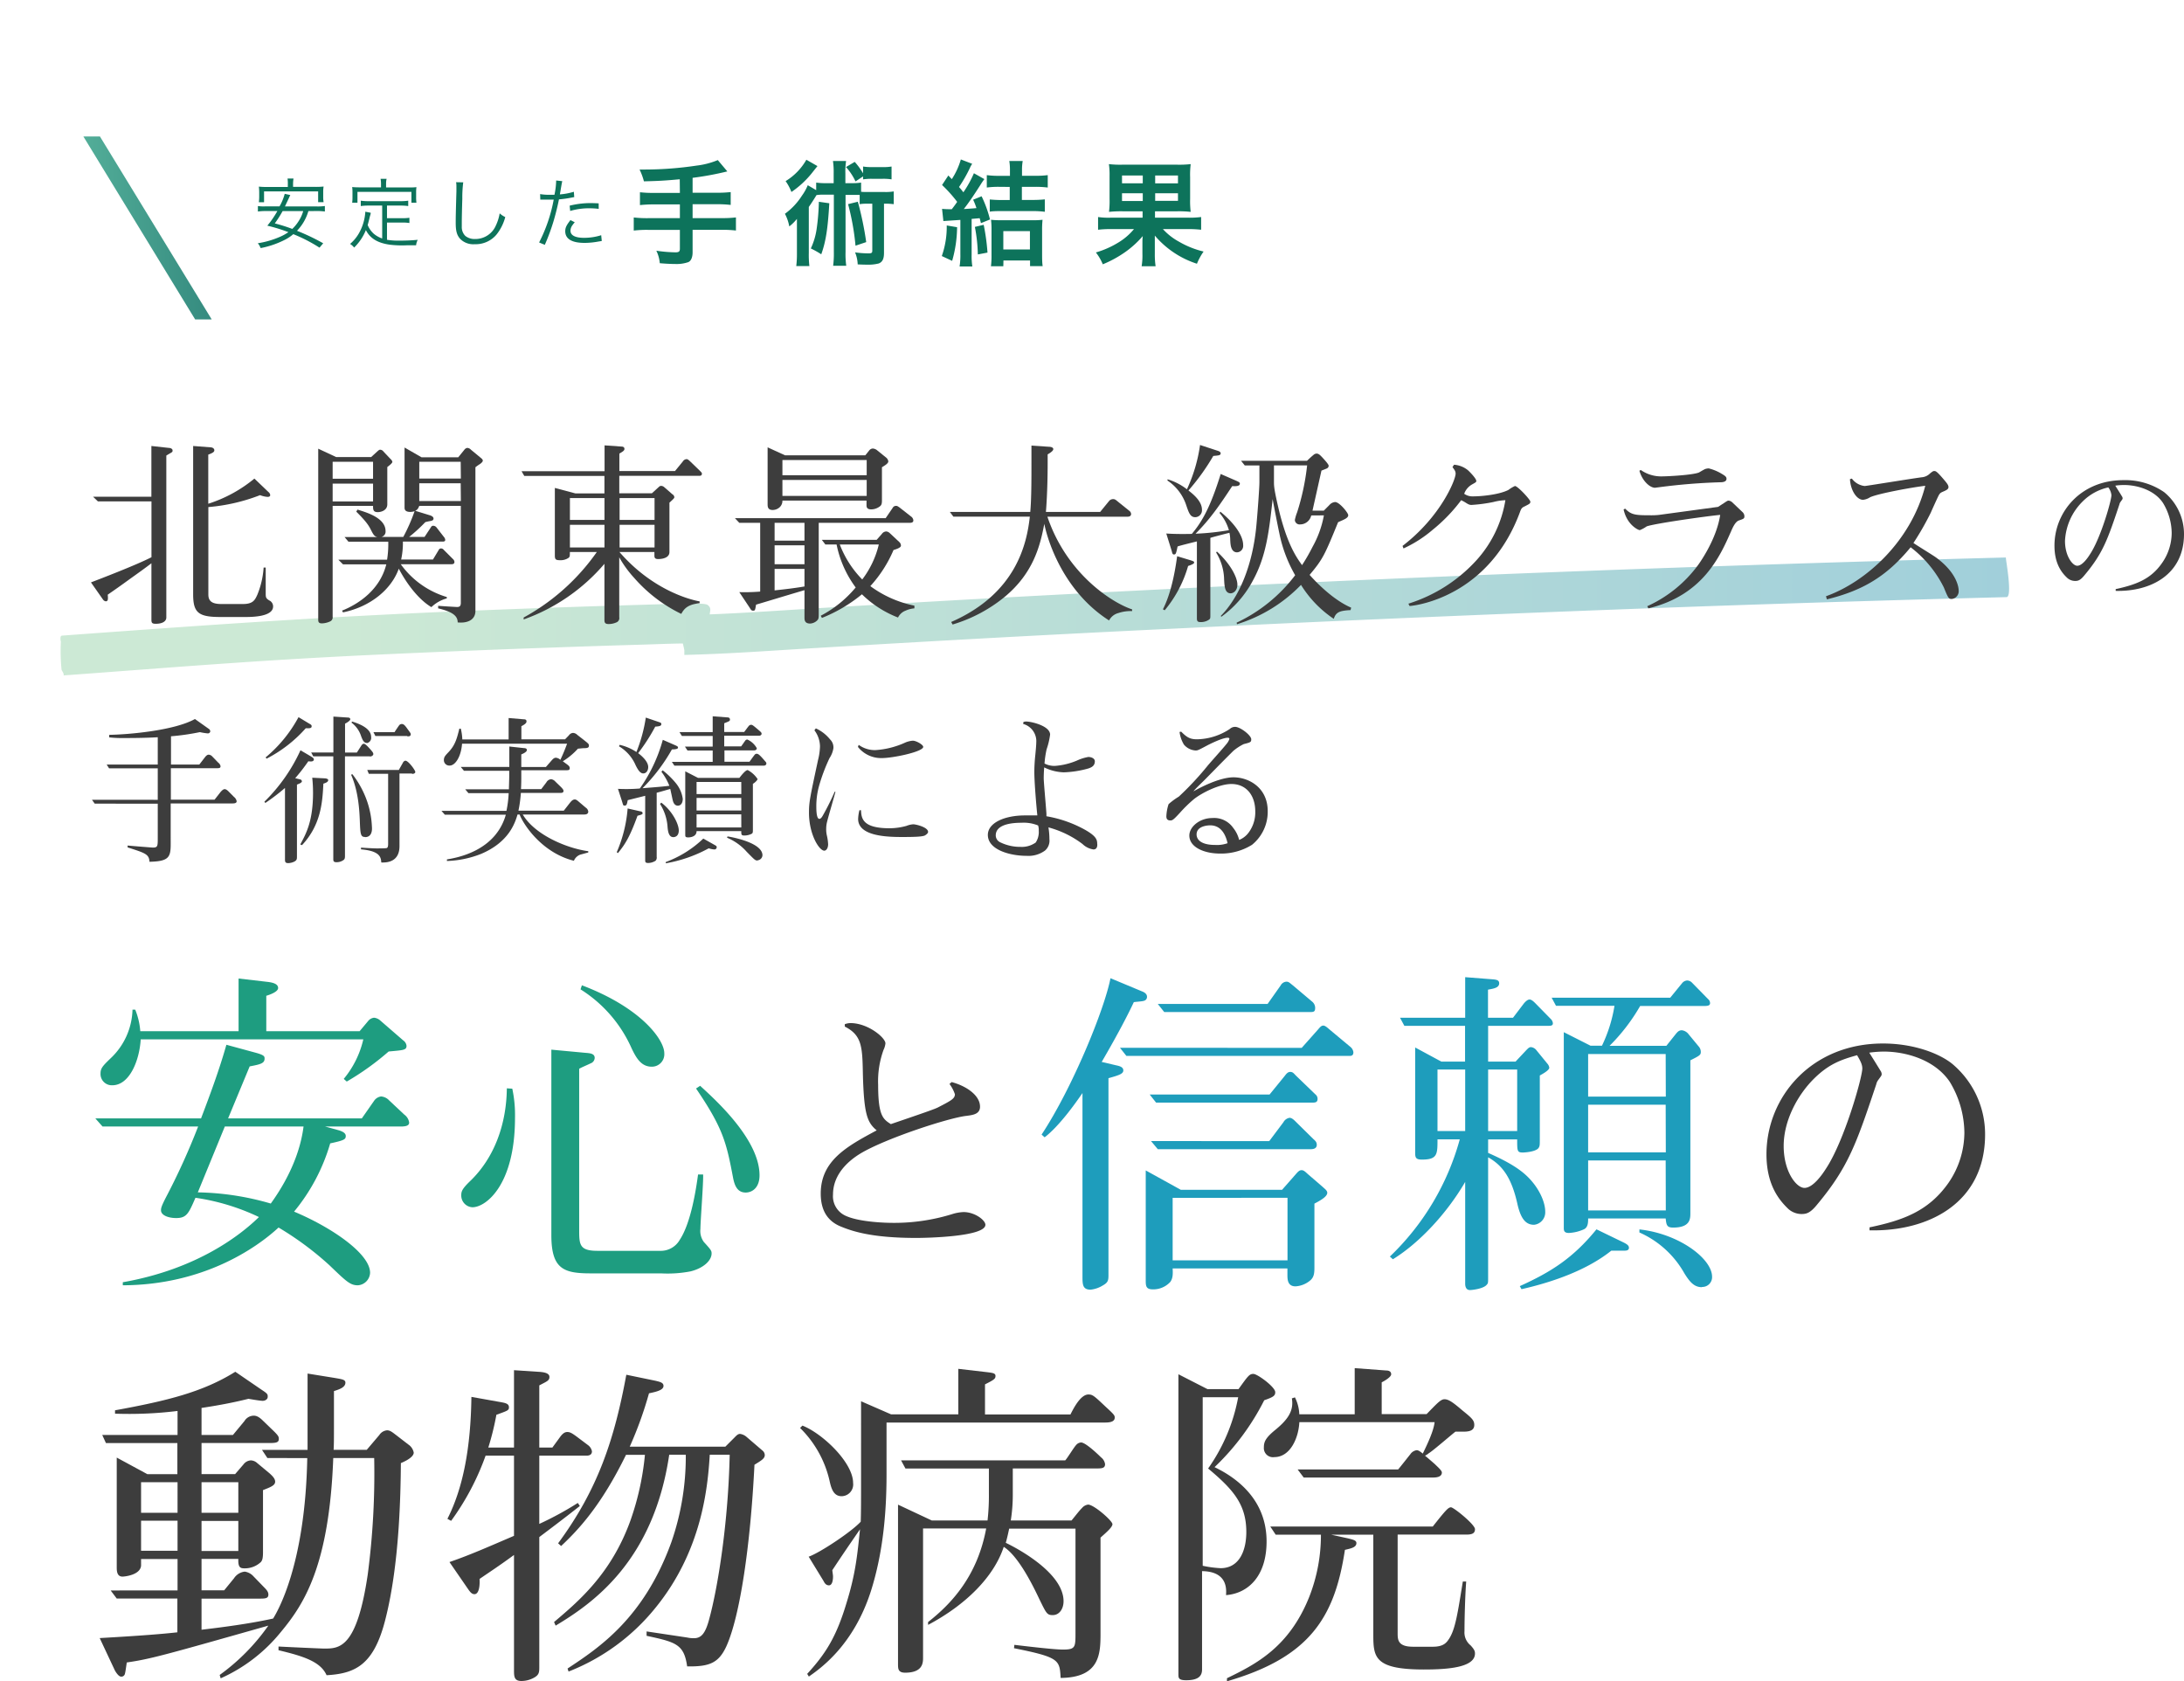 <svg xmlns="http://www.w3.org/2000/svg" xmlns:xlink="http://www.w3.org/1999/xlink" viewBox="0 0 499.9 384.8"><defs><style>.cls-1{fill:none;}.cls-2{opacity:0.4;fill:url(#名称未設定グラデーション_186);}.cls-3{fill:#1e9d80;}.cls-4{fill:#3d3d3d;}.cls-5{fill:#1e9dbc;}.cls-6{fill:#0d735b;}.cls-7{clip-path:url(#clip-path);}.cls-8{fill:url(#名称未設定グラデーション_113);}</style><linearGradient id="名称未設定グラデーション_186" x1="-364.42" y1="-18720.07" x2="4.84" y2="-18720.07" gradientTransform="matrix(1.21, -0.03, 0, 0.15, 508.19, 3000.19)" gradientUnits="userSpaceOnUse"><stop offset="0" stop-color="#80c795"/><stop offset="1" stop-color="#007ca6"/></linearGradient><clipPath id="clip-path" transform="translate(13.82 31.23)"><rect class="cls-1" x="4.73" width="38.33" height="41.88"/></clipPath><linearGradient id="名称未設定グラデーション_113" y1="62.11" x2="79.69" y2="62.11" gradientUnits="userSpaceOnUse"><stop offset="0" stop-color="#66c4a9"/><stop offset="1" stop-color="#156664"/></linearGradient></defs><g id="レイヤー_2" data-name="レイヤー 2"><g id="contents"><path class="cls-2" d="M445.31,96.36c-80.6,2.13-160.79,5.37-238,9.64q-16.53.93-32.88,1.9c-8.37.5-16.94,1.13-25.79,1.48,0-.64.42-1.34-.31-2-.19-.17-.22-.34-1.55-.43-2.43-.16-7.25.05-10.06.13l-13.39.4q-13.92.45-27.73,1c-35.75,1.42-62.43,3.37-95.21,5.76-.62,0-.28,1.51-.27,1.35a41.57,41.57,0,0,0,.15,6.44c0,.15.84,1.29.34,1.33,25.34-1.85,43.74-3.44,71-4.72q20.19-.94,40.77-1.66,10-.36,20-.65c2.69-.07,6.73-.25,10.1-.29.13.56.25,1.08.34,1.5l0,1.12.05,0-.05,0c9.57-.23,18.47-.88,27.36-1.42q14.68-.88,29.53-1.72,28.59-1.62,57.72-3c39.19-1.91,79-3.57,119.08-5q34.36-1.19,68.93-2.09C446.94,105.43,445.17,96.36,445.31,96.36Z" transform="translate(13.82 31.23)"/><path class="cls-3" d="M77.92,226.59H60.6l3.33.92c.39.16,1.39.47,1.39,1.24s-.31,1-3.56,1.7a43.63,43.63,0,0,1-8.27,15.62c8.51,3.56,17.4,9.59,17.4,14a3,3,0,0,1-2.79,2.86c-1.77,0-2.62-.85-6.57-4.64a71.18,71.18,0,0,0-11.59-8.58c-5.18,4.79-17.32,13.14-35.65,13.22v-.7c17.09-3,27.06-10.9,31.16-14.92a50.37,50.37,0,0,0-14.53-4.41c-1.55,3.56-2,4.64-4.41,4.64-1.78,0-3.48-.62-3.48-1.78,0-.54.15-1,1-2.7a156.2,156.2,0,0,0,7.5-16.47H9.65L8,224.73h24.2c2.09-5.49,4.18-11.13,5.8-16.85l6.8,1.85c1.94.54,1.94.85,1.94,1.32,0,1.08-.93,1.31-3.41,1.78l-4.94,11.9H69l2.86-4.1a2.32,2.32,0,0,1,1.55-.92,2.81,2.81,0,0,1,1.86.92l3.47,3.25a2.72,2.72,0,0,1,1.09,1.78C79.86,226.36,79.16,226.59,77.92,226.59Zm-2.78-17.17a61.12,61.12,0,0,1-9.59,6.88l-.69-.61a21.74,21.74,0,0,0,4.48-9.05H18.39c-.31,5-2.63,10.51-6.49,10.51a2.58,2.58,0,0,1-2.71-2.7c0-1.16.46-1.7,2.32-3.48a15.84,15.84,0,0,0,5-11.13h.62a16.23,16.23,0,0,1,1.16,4.94h22.5V192.72l6.73.78c1.16.15,2.32.46,2.32,1.39s-2.17,1.62-2.71,1.78v8.11H68.49l2-2.39a2,2,0,0,1,1.32-.7,2.53,2.53,0,0,1,1.39.62l5.26,4.56a1.74,1.74,0,0,1,.77,1.24C79.24,209.11,78.54,209.11,75.14,209.42Zm-37.5,17.17-6.18,15.07a63,63,0,0,1,16.7,2.56c2.24-3.1,6.49-9.67,7.5-17.63Z" transform="translate(13.82 31.23)"/><path class="cls-3" d="M103.44,217.93a28.86,28.86,0,0,1,.62,6.65c0,15.38-6.65,20.49-9.74,20.49a2.69,2.69,0,0,1-2.56-2.79c0-.85.24-1.47,2-3.17,5.73-5.49,8.35-13.3,8.43-21.26Zm16.78-8.2c1,.08,2.08.16,2.08,1.16a1.37,1.37,0,0,1-.92,1.24c-.78.39-1.94.85-2.63,1.24v36.72c0,3.48,0,4.95,4.17,4.95h14.31a5,5,0,0,0,4.56-2.55c2.55-3.87,3.71-11.52,4.17-14.92h1.16c.08,2-.62,10.67-.62,12.44a4.27,4.27,0,0,0,.78,3c1.62,1.78,1.78,2,1.78,2.63,0,1.54-1.71,3.32-4.8,4.1a27.79,27.79,0,0,1-6.8.46H121.38c-6.19,0-9-1-9-8.74V209Zm-.85-15.46c13.68,5.18,18.86,12.52,18.86,15.54a2.85,2.85,0,0,1-2.86,3.09c-2.32,0-3.48-1.78-4.64-4.25a30.54,30.54,0,0,0-11.67-13.45Zm27.06,23c3.55,3.25,13.6,12.3,13.6,20.49,0,2.86-1.7,3.94-3.17,3.94-2,0-2.55-1.77-2.86-3.24-1.54-8.12-2.24-11.37-8.5-20.57Z" transform="translate(13.82 31.23)"/><path class="cls-4" d="M195.88,252.09c-9.83,0-14.35-1.43-17.07-2.54-2.42-.93-4.77-2.91-4.77-7.61,0-7.55,6-10.82,12.81-14.47-2.17-1.8-2.91-3.65-3.16-12.75-.12-6.31-.18-9-4.14-11v-.55a3.84,3.84,0,0,1,1.3-.25c4,0,8,3.34,8,4.64a4.52,4.52,0,0,1-.43,1.48,21,21,0,0,0-1.24,8c0,7.06,1.11,7.86,2.91,9,7.11-2.42,10.14-3.47,10.82-3.84,3-1.55,3.84-2,3.84-3a8.31,8.31,0,0,0-1.24-2.35l.49-.43c3.28.86,6.5,3,6.5,5.63,0,1.73-1.67,1.91-3.09,2.1-4,.43-18.44,5.13-24.25,8.6-3.47,2.1-6.31,5.25-6.31,9.4a4.89,4.89,0,0,0,2.78,4.82c3.34,1.61,10.15,1.67,10.7,1.67a44.93,44.93,0,0,0,14.11-2.1,10.13,10.13,0,0,1,2.29-.37c2.59,0,5,1.86,5,2.91C211.72,251.78,198.6,252.09,195.88,252.09Z" transform="translate(13.82 31.23)"/><path class="cls-5" d="M241.68,212.59c.77.16,1.62.39,1.62,1.16s-.92,1.09-3.4,1.78v44.84c0,1.32,0,1.86-1.24,2.56a6.66,6.66,0,0,1-2.86,1c-1.85,0-1.85-1.24-1.85-3.09V218.93c-1.7,2.48-5.34,7.58-8.66,10.13l-.7-.62c7-10.59,14.38-28.6,15.77-35.79l7.19,3c.62.23,1.17.62,1.17,1.24a.91.91,0,0,1-.7.93c-.39.15-2,.23-2.32.31-1.08,2.31-3.25,6.64-7.35,13.68Zm42.45-4,3.71-4.17c.46-.54.77-.93,1.23-.93s1,.54,1.47.93l4.8,4a1.88,1.88,0,0,1,.62,1.16c0,.85-.55.85-.93.85H244l-1.47-1.86Zm-27.68,32.48h23.19l3-3.41c.61-.69.92-1.08,1.47-1.08s1,.54,1.46.93l3.41,2.94c.38.38,1,.77,1,1.31,0,.93-1.78,1.86-2.94,2.48v14.61c0,1.24-.07,2.24-1,3a5.73,5.73,0,0,1-3.33,1.32c-1.85,0-1.85-1.63-1.85-2.71v-1.39H254.59c.08,1.55,0,2.32-.54,3.09a5.29,5.29,0,0,1-4,1.7c-1.62,0-1.62-.85-1.62-2.16V236.64Zm20.33-21.81,3.4-4.17c.31-.39.7-1,1.32-1s.85.39,1.31.85l4.49,4.33a1.26,1.26,0,0,1,.46,1c0,.85-.62.85-1.24.85H250.8l-1.47-1.86Zm-.08,10.67,3.25-4.33a1.94,1.94,0,0,1,1.39-1c.54,0,1,.46,1.47.93l4,3.94c.54.46.77.77.77,1.31,0,1-1.08,1-1.46,1H251.19l-1.55-1.86Zm-25.51-31.39h25.13l3-4.25a1.61,1.61,0,0,1,1.32-.85c.54,0,.77.31,1.47.85l4.4,3.71a1.87,1.87,0,0,1,.7,1.39c0,.85-.23,1-1.08,1H252.66Zm3.4,44.38v14.3h26.29V242.9Z" transform="translate(13.82 31.23)"/><path class="cls-5" d="M340.34,203.55H326.8v8.19h6.27l2.47-2.63c.39-.38.62-.69,1.08-.69a1.83,1.83,0,0,1,1.16.62l2.71,3.32a1.72,1.72,0,0,1,.31.77c0,.55-1.32,1.32-2.17,1.78v14.38c0,1.63,0,1.78-.31,2.25-.77.92-3.47,1-3.55,1-1.32,0-1.32-.31-1.32-3H326.8v3.09c5.65,2.47,8.05,4.33,9.67,6.11,2.24,2.47,3.4,5.33,3.4,7.34a2.86,2.86,0,0,1-2.55,3c-1.93,0-3.09-1.4-3.87-5-1.31-5.72-3.32-8.58-6.65-10.44V261c0,1.32,0,1.47-.3,1.78-.7.93-3.33,1.24-3.87,1.24-.93,0-1.08-.93-1.08-1.39V239.27c-4.18,7.19-10.52,14-16.55,17.7l-.69-.62a58.52,58.52,0,0,0,16-26.82h-5.1c0,3.4,0,4.63-3.56,4.63-1.39,0-1.55-.46-1.55-1.54V208.5l6,3.24h5.42v-8.19H307.63l-1-1.86h14.92v-9.28l6,.47c1.08.08,1.78.15,1.78.93,0,1.08-1.4,1.23-2.56,1.46v6.42h5.73l2.47-3.25c.31-.38.85-.92,1.31-.92s1,.54,1.24.77l3.64,3.71a1.55,1.55,0,0,1,.46.93C341.65,203.55,341.11,203.55,340.34,203.55Zm-18.79,10h-6.34v14.07h6.34Zm11.9,0H326.8v14.07h6.65ZM358.12,255H355c-5.41,4.33-13.06,7.12-20.56,8.82l-.39-.7c7-3.17,12.14-6.34,17.55-13l6.19,3c.93.46,1.24.77,1.24,1.23S358.66,255,358.12,255Zm18.32-56H361.6a43,43,0,0,1-7,9.12h13l2.16-2.71c.39-.46.7-.85,1.39-.85a2.3,2.3,0,0,1,1.55.93l2.24,2.71a1.91,1.91,0,0,1,.54,1.31c0,.7-.23.85-2.39,1.93v34.95c0,1.31,0,3.33-3.95,3.33-1.46,0-1.54-.62-1.7-2.09H349.69c0,.85,0,2-.93,2.47a9.45,9.45,0,0,1-3.48.85c-1.16,0-1.16-.62-1.16-1.23V205l6.11,3.09h2.63a33.1,33.1,0,0,0,2.86-9.12H342.34l-1-1.86h27.14l2.78-3.4a1.63,1.63,0,0,1,1.08-.54,1.6,1.6,0,0,1,1.09.46l3.71,3.79a1.2,1.2,0,0,1,.46.93C377.6,198.83,377.22,199,376.44,199Zm-9,11H349.69v9.75h17.78Zm0,11.6H349.69v10.9h17.78Zm0,12.76H349.69v11.44h17.78Zm8.28,29c-1.78,0-2.79-1.23-4-3.17a22,22,0,0,0-10.29-9.35v-.7c9.13,1,16.63,6.73,16.63,10.83A2.24,2.24,0,0,1,375.75,263.31Z" transform="translate(13.82 31.23)"/><path class="cls-4" d="M414.1,250.35v-.68c7.67-1.6,13.48-3.71,18-10.08A20.46,20.46,0,0,0,435.81,228a22.81,22.81,0,0,0-3.34-11.63c-3.46-5.13-10.15-6.93-15.09-6.93a25,25,0,0,0-3.34.25c.86,1.36,2.28,3.65,2.53,4.08a1.44,1.44,0,0,1,.31.81c0,.37-.12.43-.87,1.48a2.48,2.48,0,0,0-.37.87c-4.51,13.48-6.37,18.93-13.48,27.46-1.61,2-2.48,2.23-3.65,2.23a4.58,4.58,0,0,1-3-1.17c-2-1.92-5-5.39-5-12.5,0-13.11,10.27-25.36,26.66-25.36,7.18,0,13,2.35,15.84,4.64a21,21,0,0,1,7.54,16.14C440.57,244.05,427.64,250.66,414.1,250.35Zm-2.85-40.08c-3.52,1-6.43,1.92-10,5.51s-6.8,9.4-6.8,15.27,2.9,9.59,4.76,9.59,3.9-2.78,4.95-4.45c4.2-6.37,8.29-20.85,8.29-22.89C412.43,212.43,412.12,211.75,411.25,210.27Z" transform="translate(13.82 31.23)"/><path class="cls-4" d="M47.38,302.46l-1.23-1.86H56.58V283.13l6.19,1c1.7.3,2.47.38,2.47,1.08,0,1.08-1.39,1.54-2.62,1.93v7.27c0,3.71,0,4.87-.08,6.18h7.58L73,297.2a2.36,2.36,0,0,1,1.77-1.08c.7,0,1.16.39,2.17,1.16l2.71,2.09a2.87,2.87,0,0,1,1.23,1.85c0,1.16-2.39,2.17-2.94,2.4-.07,7.11-.31,22.89-3.48,35.49-2.62,10.67-6.88,12.68-13.53,13.06-1.39-3.17-5.48-4.4-11-5.72v-.85c1.31.08,9.74.47,10.43.47,3.48,0,7.5,0,10-17a177.71,177.71,0,0,0,1.47-26.6H62.46c-.93,24.59-6.65,33.4-12,39.82a37.17,37.17,0,0,1-13.77,10.59l-.23-.77a47.58,47.58,0,0,0,11.14-11.29c-24,6.8-27,7.65-32.4,8.43-.08.46-.31,2.32-.46,2.7a.81.81,0,0,1-.85.54c-.62,0-1.4-1.31-1.55-1.7L9,343.67c9.43-.54,14.3-.93,17.78-1.32v-7.73H12.9l-1.39-1.85H26.82v-7.19H18.47v1.54c-.23,2.17-3.87,2.48-4.25,2.48-1.32,0-1.32-1.39-1.32-2.24v-25l7,3.79h6.88v-7.11H10.43l-.85-1.86H26.82v-5.49a91,91,0,0,1-14.31.62v-.77c11.91-2.17,20.11-4.18,27.53-8.82l6.11,4.18c1.31.85,1.31,1,1.31,1.55s-.54.92-1.16.92-2.78-.38-3.25-.46c-3.71.93-7.19,1.55-10.74,2.09v6.18H39.5L42.13,294a2.52,2.52,0,0,1,2.08-1.23c.47,0,1.09.07,2.17,1.16l2,1.93c1.55,1.47,1.62,1.7,1.62,2.24,0,.93-.85.93-2.63.93H32.31v7.11H40l1.93-2.24A2.25,2.25,0,0,1,43.6,303a2.3,2.3,0,0,1,1.46.62l2.79,2.32c.69.62,1.31,1.24,1.31,1.93,0,.85-1,1.24-2.78,1.93V324c0,1.39-.16,1.86-.46,2.24a5.35,5.35,0,0,1-3.72,1.47c-1,0-1.54-.15-1.47-2.16H32.31v7.19h5.18L39.73,330a3.4,3.4,0,0,1,2.47-1.54,3.35,3.35,0,0,1,2,1.08l2.25,2.32c.69.7,1.16,1.16,1.16,1.86,0,.92-.78.92-2.25.92H32.31v7.12c4.56-.54,10.74-1.32,16.39-2.56.93-1.54,7.34-12.13,7.81-36.72ZM26.82,308H18.47v7h8.35Zm0,8.81H18.47v6.88h8.35ZM32.31,315h8.42v-7H32.31Zm0,8.74h8.42v-6.88H32.31Z" transform="translate(13.82 31.23)"/><path class="cls-4" d="M120.45,301.92H109.62v15.62a74.39,74.39,0,0,0,8.82-4.8l.46.7c-1.78,1.39-3.32,2.63-9.28,7.11v29.61c0,1.32,0,1.94-1.31,2.63a5.93,5.93,0,0,1-2.78.7c-1.7,0-1.7-1.08-1.7-2.55V324.65c-3.48,2.55-5.73,4-7.89,5.49.08.77.08,3.48-1.16,3.48-.7,0-1.08-.62-1.78-1.63l-3.94-5.72c4.71-1.62,8.89-3.48,14.77-6V301.92h-6.5a58.84,58.84,0,0,1-7.89,14.92l-.85-.46c3.56-7,5.34-16.16,5.49-27.91l6.5,1.16c1.31.23,2.09.38,2.09,1.23,0,.7-.31.78-2.87,1.7a62,62,0,0,1-1.85,7.5h5.88v-17.7l5.79.38c1.16.08,2.32.31,2.32,1.16s-.54,1-2.32,1.94v14.22h3l1.86-2.55c.54-.69,1-1,1.54-1s.93.15,2.09,1l2.78,2.09a2.32,2.32,0,0,1,.78,1.31C121.69,301.69,121.07,301.92,120.45,301.92ZM158.87,304c-.92,18.55-3.32,34.63-6.41,41.51-1.78,3.87-3.87,4.72-9,4.64-.7-5.1-2.63-5.56-9.28-7v-1l9.28,1.39a7.14,7.14,0,0,0,1.55.16c1.62,0,2.55-1,3.4-4,2.16-7.73,4.48-22.89,4.79-38h-4.56c-.46,7.5-1.78,22.11-12.6,35.25a48,48,0,0,1-19.72,14.38l-.23-.69c7-4.64,17.39-11.37,23.73-28.84a59.62,59.62,0,0,0,3.33-20.1h-3.79c-3.63,24.51-17.63,34.09-26,39.12L113,340c5.57-4.72,13.06-11,17.47-23.2a62.86,62.86,0,0,0,3.33-15.07h-4.33c-5.72,11.67-10.83,17.08-14.85,20.87l-.69-.62c9-12.21,12.83-23.5,15.61-38.58l6.73,1.39c.93.24,1.78.39,1.78,1.16,0,.93-1.47,1.32-3.32,1.7a87.65,87.65,0,0,1-4.41,12.22h21.88l2-2c.54-.54.85-.93,1.39-.93a2.9,2.9,0,0,1,1.39.62l3.79,3.25a1.36,1.36,0,0,1,.46,1C161.19,302.54,160.65,302.92,158.87,304Z" transform="translate(13.82 31.23)"/><path class="cls-4" d="M178.82,311.2c-1.78,0-2.32-1.63-2.7-3.25a24.59,24.59,0,0,0-6.81-12.37l.54-.54c4.56,1.78,11.6,8.43,11.6,13.14A2.69,2.69,0,0,1,178.82,311.2ZM239,294.34H189.1v11.91c0,9-.85,18-3.55,26.59-4,12.53-11.6,17.79-14.23,19.64l-.38-.62c4.17-4.56,6.64-8.35,9-16.23,2.09-6.73,2.48-11.06,3.09-16.86-2.93,4.26-3.78,5.49-6.34,9.36.08.77.16,1.08.16,1.47,0,.77-.16,2-.93,2s-1.08-.7-1.24-1l-3.4-5.56c2.48-.85,9.74-5.65,11.91-8,.08-1.93.08-5.56.08-8.35V289.47l6.88,3h15.38V282.05l6.65.77c1.24.16,1.86.23,1.86.85s-.23.85-2.4,1.93v6.89h19.56c.7-1.4,2.32-4.57,4.1-4.57,1,0,1.31.31,4.1,2.94,1.78,1.63,1.93,1.86,1.93,2.32C241.37,294.34,239.75,294.34,239,294.34Zm-.92,26.37v21.72c0,4.64,0,10.29-9.13,10.36-.23-4.1-.23-4.71-10.67-6.8l.08-.77c2.55.3,9,1.08,11.13,1.08,2.86,0,2.86-.54,2.86-3.87V318.62H217.17c-.23,1.08-.39,1.85-.77,3.25,1.62.77,13.22,6.57,13.22,13.37,0,1.7-.93,3.17-2.48,3.17-1.31,0-1.46-.38-3.09-3.71-1.39-2.94-4.71-9.74-8.12-11.91-2.24,6.81-8.58,13.22-17.32,17.86V340c5.34-4.18,11.29-10.52,13.3-21.42H197.46v29.61c0,1.16-.08,3.4-4.1,3.4-1.63,0-1.63-.92-1.63-2V313.13l7.74,3.63h12.75a51.1,51.1,0,0,0,.31-6.18v-5.72h-19.1l-1-1.86H230c.46-.46,2-3,2.47-3.48a1.6,1.6,0,0,1,1.16-.62c1,0,3.71,2.55,4.56,3.4a2.39,2.39,0,0,1,.93,1.55c0,1-.77,1-2.24,1H218v5.72a37.84,37.84,0,0,1-.46,6.18h13.91c1.32-1.62,1.71-2.16,2.4-2.86a2.21,2.21,0,0,1,1.39-.77c1.32,0,5.57,3.71,5.57,4.48S239.05,319.78,238.05,320.71Z" transform="translate(13.82 31.23)"/><path class="cls-4" d="M275.55,289.24a55.7,55.7,0,0,1-11.37,15.31c5.49,2.63,11.91,7.73,11.91,17,0,8-4.26,11.9-9.28,12.29.08-1.31.38-5.41-5.49-5.49v22.5c0,1.39-.7,2.47-3.64,2.47-1.77,0-1.77-.54-1.77-1.39V283.29l6.65,3.4h7.11c2.16-3,2.47-3.48,3.4-3.48s5,3,5,4.17C278.1,288.23,277.55,288.54,275.55,289.24Zm-12.84,15.62a41.18,41.18,0,0,0,6.88-16.32h-8.12v38.58a24.74,24.74,0,0,0,4.1.55c4.33,0,5.88-4.1,5.88-8.28C271.45,313.05,268.43,309.65,262.71,304.86Zm49.41,46c-11.45,0-11.6-2.86-11.6-8.12V320h-9.67l3.87.85c1.24.31,1.93.46,1.93,1.08,0,1-1.31,1.24-2.63,1.55-2.32,15.39-8,24.59-27,30.08v-.7c6.49-3.17,14.23-7,18.87-18.71A38.65,38.65,0,0,0,288.53,320H278.17l-1.23-1.86h37.19c2.93-3.71,3.55-4.4,4.17-4.4s5.49,3.94,5.49,5c0,.7-.31,1.24-1.86,1.24H306.09v22.5c0,1.55,0,3.17,3.55,3.17h4.49c2.55,0,3.17-1,3.71-1.78,1.47-2.24,2-5.95,3.17-13.14h.77c-.23,2.94-.39,8.27-.39,11.36a3.77,3.77,0,0,0,1.4,3.25c.92,1,1,1.39,1,1.86C323.79,350.4,317.6,350.86,312.12,350.86Zm8.73-54.43h-1.54c-1,.77-5.18,4.41-6.11,4.95a3.33,3.33,0,0,1-.85.54c.38.31,2,1.7,2.32,2,.54.54,1.54,1.39,1.54,1.85,0,1.16-1.54,1.16-2.24,1.16H284.59l-1.39-1.85h23c.47-.54,2.4-3,2.79-3.48a2.13,2.13,0,0,1,1.46-.93c.47,0,1,.47,1.4.77,1-2.08,2.47-5.1,2.7-7.19H283.59c-.16,3.48-2,8-5.73,8a2.08,2.08,0,0,1-2.39-2.24c0-1.24.38-2.17,2.63-4,2.93-2.4,4.25-4.41,3.78-7.2l.7-.23a9.37,9.37,0,0,1,1,3.87h12.68V281.89l7.26.54c.31,0,1.09.08,1.09.86,0,.61-1.4,1.46-2.17,1.85v7.27h10.28c2.48-2.55,3.25-3.4,4.1-3.4,1,0,2.09.85,4.18,2.63,2,1.62,2.63,2.16,2.63,3.24C323.64,296.43,322,296.43,320.85,296.43Z" transform="translate(13.82 31.23)"/><path class="cls-4" d="M7,102.06c1.88-.72,10.28-3.93,13.85-5.76V83.52H8.59L7.48,82.45H20.83V70.84l4,.44c.27,0,.85.14.85.58s-.05.32-1.43,1.17V110.1c0,.84-.85,1.43-2.41,1.43-.81,0-1-.18-1-.9V97.68c-1.21.94-3.08,2.28-4.64,3.39-2.46,1.79-4.07,2.91-5.36,3.8.09,1,.09,1.52-.45,1.52a.93.93,0,0,1-.63-.4ZM47.63,81.38a1,1,0,0,1,.4.71c0,.14-.09.4-.58.4a5.46,5.46,0,0,1-1.74-.4,42.21,42.21,0,0,1-11.84,2.73v20c0,1.52.81,2.19,3,2.19h4.87c2.32,0,2.77-.85,3.35-2.14a19.72,19.72,0,0,0,1.43-6.21H47c0,1.61,0,3.12,0,6,0,.85.09,1.07.8,1.52a1.5,1.5,0,0,1,.89,1.39c0,2.41-5,2.41-6.43,2.41H36.64c-5,0-6.25-.94-6.25-5.18V70.84l4,.31c.35,0,.85.22.85.67s-.54.67-1.39,1V84.06A31.58,31.58,0,0,0,44.41,78.3Z" transform="translate(13.82 31.23)"/><path class="cls-4" d="M74.83,75.66v8.53c0,1.43-1.48,1.79-2.19,1.79-1.07,0-1.07-.63-1.07-1.43H62.32v25.37a1,1,0,0,1-.58,1.07,4.76,4.76,0,0,1-1.87.45c-.81,0-.85-.41-.85-.9V71.46l4.11,1.92h8L72.64,72c.18-.13.31-.31.58-.31a1.05,1.05,0,0,1,.76.45l1.61,1.7a1.18,1.18,0,0,1,.4.62C76,74.77,75.23,75.35,74.83,75.66Zm-3.26-1.2H62.32v3.88h9.25Zm0,5H62.32v4.07h9.25ZM96,75a9.39,9.39,0,0,0-1,.71v32.87c0,2.1-1.87,2.86-4.06,2.64,0-1.48-1.12-2.42-4.47-3.22v-.58c.45.05,4.16.27,4.29.27.49,0,.9-.09.9-.94V84.55H82.15c-.31.71-.44.89-.94,1.12l3.49,1.07c.35.13.71.35.71.71s-.27.49-.8.58-.67.14-1.07.23a36.47,36.47,0,0,1-3.71,3.39h3.53l1.47-2.23a.55.55,0,0,1,.54-.32,1,1,0,0,1,.71.36l1.7,2.19a1.14,1.14,0,0,1,.31.67c0,.31-.22.4-.58.4H78.4A17.86,17.86,0,0,1,78,96.83h7.28l1.34-2.23a.55.55,0,0,1,.54-.31.77.77,0,0,1,.58.31l2.14,2.14a.94.94,0,0,1,.32.63c0,.4-.27.53-.67.53H77.91a20,20,0,0,0,10.54,7.51v.31a8.19,8.19,0,0,0-3.53,2c-2.37-1.39-5.18-4.47-7.46-8.8-1.69,4.73-6.47,8.71-12.77,10l-.22-.4c3.93-1.56,8.71-4.87,10.13-10.59H64.69l-1.07-1.07H74.78a22.67,22.67,0,0,0,.27-4.11H65.94l-.89-1.07h7.5c-.54-.13-.8-.31-1.38-1.47s-1.08-2-3.44-4.34L68,85.4c2,.62,6.43,1.87,6.43,4.91a1.24,1.24,0,0,1-.94,1.34h5a41,41,0,0,0,2.59-5.89,3,3,0,0,1-1,.17c-1.3,0-1.3-.71-1.3-1V71.19l3.89,2.24h8.4l1.38-1.7a1,1,0,0,1,.71-.45,1.25,1.25,0,0,1,.81.41l2.32,1.92c.27.22.4.4.4.58S96.53,74.63,96,75Zm-4.37-.54H82.15v3.84h9.52Zm0,4.91H82.15v4.07h9.52Z" transform="translate(13.82 31.23)"/><path class="cls-4" d="M146.11,77.67H127.93v4h7.46l1.47-1.34c.27-.27.41-.36.67-.36a1.15,1.15,0,0,1,.72.32l1.83,1.6a.83.83,0,0,1,.45.67c0,.18-.09.32-1.12,1.25v11.3c0,1.61-2.32,1.61-2.59,1.61-.76,0-.85-.35-.85-.8v-.81h-8c7.28,8.4,15.63,10.81,18.35,11.3v.41c-2.27.26-3.39.89-4.2,2.45a34.05,34.05,0,0,1-10.8-8.26,24.94,24.94,0,0,1-3.4-4.69v13.71a1.06,1.06,0,0,1-.71,1.21,4.28,4.28,0,0,1-1.74.35c-.94,0-.94-.49-.94-1.07V97.81a43.41,43.41,0,0,1-18.49,12.73v-.44a49.3,49.3,0,0,0,16.75-15h-6.17c0,1,0,1.17-.44,1.43a3.27,3.27,0,0,1-1.84.45c-1,0-1.16-.22-1.16-1.12V80.44l4.69,1.25h6.66v-4H106.18l-.62-1.07h19V70.7l3.84.27c.45,0,.71.18.71.54s-.31.58-1.16,1.07v4h12.73l1.79-2.19a1.09,1.09,0,0,1,.85-.54c.31,0,.49.23.67.36l2.32,2.24c.49.49.53.53.53.75C146.82,77.67,146.47,77.67,146.11,77.67Zm-21.57,5.09h-7.91v5h7.91Zm0,6.12h-7.91v5.18h7.91ZM136,82.76h-8v5h8Zm0,6.12h-8v5.18h8Z" transform="translate(13.82 31.23)"/><path class="cls-4" d="M194.39,88.43H173.58v20.86c0,1-.05,1.16-.36,1.48a2.48,2.48,0,0,1-1.61.71c-1.29,0-1.29-.89-1.29-1.38v-6.26c-1.88.54-10,3-11.08,3.31-.22,1.25-.22,1.38-.67,1.38s-.53-.27-.85-.76l-2.32-3.48a43,43,0,0,0,4.78-.13V88.43H155.4l-1-1.07H188.9L190.51,85a.82.82,0,0,1,.75-.45c.27,0,.27,0,.76.32l2.68,2.1a1.21,1.21,0,0,1,.54.89C195.24,88.34,194.84,88.43,194.39,88.43Zm-6.34-12.72v7.54c0,.67-.05,1.08-.45,1.39a3.28,3.28,0,0,1-2,.71c-1,0-1.08-.53-1.08-.93V83.34H165.27a2,2,0,0,1-.63,1.52,2.42,2.42,0,0,1-1.6.63c-1.16,0-1.16-.81-1.16-1.39V71.15l4,1.83h18.36l.93-1.16a1.09,1.09,0,0,1,.81-.4,1.87,1.87,0,0,1,.85.31l2.1,1.7a1.4,1.4,0,0,1,.58.94C189.48,74.86,188.76,75.26,188.05,75.71ZM170.32,88.43h-6.84V92.5h6.84Zm0,5.14h-6.84V97.9h6.84Zm0,5.4h-6.84v4.92c2.91-.31,5-.58,6.84-.9Zm14.24-24.92H165.27v3.49h19.29Zm0,4.56H165.27v3.66h19.29Zm9,29.88a3.17,3.17,0,0,0-1.83,1.61,24.24,24.24,0,0,1-8.26-5.32,34.36,34.36,0,0,1-9.16,5.41l-.27-.5a26.12,26.12,0,0,0,8-6.47,24.59,24.59,0,0,1-4.37-9.83H175.1l-.81-1.07h12.55l1.21-1.38a1.28,1.28,0,0,1,1-.54,1.36,1.36,0,0,1,.81.4l2.14,2a1.15,1.15,0,0,1,.4.85c0,.4-.76.72-1.7,1a29,29,0,0,1-5.31,8.26,25.38,25.38,0,0,0,10.09,4.47V108A6.14,6.14,0,0,0,193.54,108.49ZM178.4,93.39a23.27,23.27,0,0,0,5.14,8,21.32,21.32,0,0,0,3.79-8Z" transform="translate(13.82 31.23)"/><path class="cls-4" d="M242.18,109.07a3.34,3.34,0,0,0-2.14,1.7c-9.83-6.26-13.8-17.06-14.83-22.11-.94,5-2.5,11.3-9.11,16.75a34.33,34.33,0,0,1-11.88,6.29l-.32-.58c15-6.56,17.33-18.08,18-24.11H204.4l-.81-1.08H222c.27-2.94.27-7.5.27-11.25V70.75l4,.27c.4,0,1,.13,1,.53s-.67.85-1.29,1.21v1.92c0,6.56-.36,10.85-.4,11.25H238L240,83.48A1.2,1.2,0,0,1,241,83c.18,0,.41,0,1,.53l2.73,2.19a1,1,0,0,1,.35.67c0,.49-.4.63-.76.63h-18.4c4.56,13.48,15.32,19.92,19.39,21.21v.4A8.79,8.79,0,0,0,242.18,109.07Z" transform="translate(13.82 31.23)"/><path class="cls-4" d="M258.13,98.3a27.65,27.65,0,0,1-5.36,10.14l-.41-.22c2.19-4.24,3-10.32,3.26-12.15l2.82.85c1,.31,1.07.36,1.07.63S258.57,98.17,258.13,98.3Zm11.21-3.12c-1.48,0-1.52-1.92-1.57-2.82a8.05,8.05,0,0,0-.18-1.65c-.76.18-3.93,1-4.37,1.16v17.69c0,.58,0,.8-.27,1a3.25,3.25,0,0,1-2,.58c-.58,0-.81-.18-.81-.81V92.68c-.89.22-3.84.94-4.42,1.16-.35,1.65-.4,1.83-.85,1.83-.26,0-.35-.18-.49-.8l-1.25-4c1.7.13,4.11.13,5.85.09,2.41-2.86,4.29-6.25,6.61-13.71l3.49,1.52c.8.35.89.44.89.71,0,.63-1.12.58-1.74.54-2.86,4.33-5,7.5-8.4,10.9a60.56,60.56,0,0,0,7.64-.81,10.57,10.57,0,0,0-2.14-3.93l.17-.31c2.86,2.32,5.23,5.27,5.23,7.68A1.48,1.48,0,0,1,269.34,95.18Zm-5.45-22.06a50.48,50.48,0,0,1-5.68,7.9c1,.8,3.09,2.41,3.09,4.42a1.58,1.58,0,0,1-1.52,1.7c-1.16,0-1.48-1-2.06-2.68a10.87,10.87,0,0,0-4.33-5.72l.05-.27a13.63,13.63,0,0,1,4.42,2.28,35.75,35.75,0,0,0,3-10.14L265.09,72c.18.09.49.23.49.5C265.58,73,265.14,73,263.89,73.12Zm4,31.44c-1.34,0-1.43-1.52-1.52-3.13a12.18,12.18,0,0,0-1.83-6.21l.18-.22c3,2.72,4.69,5.85,4.69,7.59C269.38,104.07,268.4,104.56,267.86,104.56Zm27.42,3.84c-2.45.13-3.35.44-3.84,2a25.52,25.52,0,0,1-7.5-7.77,34.41,34.41,0,0,1-14.65,9l-.09-.35a36,36,0,0,0,13.4-10.86A31.82,31.82,0,0,1,279,90.76c-.27-1.21-1.34-6.66-1.52-7.77-.84,7.5-1.47,13-4.46,18.53a24.1,24.1,0,0,1-7.28,8.4l-.14-.18c4.11-4.15,7.33-11.44,8.18-20.95.18-1.92.67-8.17.67-9.73V75.3h-3.35l-.85-1.07h15.09c.85-.8,1-.94,1.48-1.34a1.12,1.12,0,0,1,.71-.31c.45,0,.76.27,1.43,1,.45.49,1.34,1.47,1.34,1.78a.69.69,0,0,1-.44.63c-.18.09-1,.4-1.21.49l-2.05,9.16h2.59l1.29-1.3a1.91,1.91,0,0,1,1.3-.67c1,0,3,2.5,3,3,0,.67-.94,1-2.32,1.61-3.08,7.55-3.48,8.44-6.52,12.06,2.37,2.68,6,6,9.51,7.5Zm-9-21.66a2.62,2.62,0,0,1-2.55,2.05,1.08,1.08,0,0,1-1.2-1,9.94,9.94,0,0,1,.53-1.79,54.73,54.73,0,0,0,2.28-10.72h-7.59v3.76c0,.93,0,1.65,1.11,6.38,1.92,7.91,4,10.86,5.32,12.69a43.84,43.84,0,0,0,2.41-4.2,23.29,23.29,0,0,0,2.59-7.19Z" transform="translate(13.82 31.23)"/><path class="cls-4" d="M335.21,84.64c-.58.27-.8.4-1.11,1.29-7,19-23.18,21.4-25.28,21.53l-.27-.53a35.34,35.34,0,0,0,15.68-10.05,26.89,26.89,0,0,0,6.52-13.63,12.1,12.1,0,0,0-2.73.41,35.18,35.18,0,0,1-5,.67c-.32,0-.58,0-1.39-.54a9.45,9.45,0,0,0-1-.54A37.43,37.43,0,0,1,314.13,90a28.48,28.48,0,0,1-6.7,4.29l-.22-.58c8.75-6.7,12.15-15.14,12.15-16.53,0-.58-.27-.89-.72-1.51l.36-.54a5.69,5.69,0,0,1,3.17,1.25c.31.27,1.92,1.88,1.92,2.46,0,.26-.09.31-.89.76a4,4,0,0,0-1.88,2.18,3.28,3.28,0,0,0,2.06.59c2.14,0,6.12-.45,8.08-1.48a7.55,7.55,0,0,1,1.48-.89c.62,0,3.52,3.12,3.52,3.57S336.33,84.06,335.21,84.64Z" transform="translate(13.82 31.23)"/><path class="cls-4" d="M384.16,87.9c-.8.31-1.38,1.61-1.78,2.54C379.92,96,376,105,363.49,108l-.27-.49A29.52,29.52,0,0,0,374.92,98c.71-1,4.2-6.07,5-11.39-3.39.32-15.18,2-16.84,2.64a7.64,7.64,0,0,1-1.56.85c-.36,0-2.95-1.21-3.71-4.74l.36-.18c1.43,1.48,2.41,1.52,6.07,1.52a14.85,14.85,0,0,0,1.7-.09l13.49-1.83,1.7-1.11c.44-.27.49-.32.71-.32a1.37,1.37,0,0,1,.81.36L385.06,86a1.33,1.33,0,0,1,.4.9C385.46,87.45,385.33,87.5,384.16,87.9Zm-4.11-8.76a137.33,137.33,0,0,0-14.64,1.21c-.18,0-.27.05-.41.05-1.2,0-2.94-1.61-3.57-3.89l.31-.18a8.08,8.08,0,0,0,4.65,1.47c1.61,0,7.23-.31,8.66-.89.23-.13,1.21-.71,1.43-.8a3,3,0,0,1,.81-.14,10.71,10.71,0,0,1,3,1.25c.85.5,1.07.72,1.07,1.12C381.39,78.92,380.72,79.14,380.05,79.14Z" transform="translate(13.82 31.23)"/><path class="cls-4" d="M432.94,105.85c-.72,0-.81-.13-1.83-2.63a26.33,26.33,0,0,0-7.6-9.2c-5.67,6.92-11.34,10-19.16,11.92l-.22-.71c8.93-3.17,19.43-12.37,22.73-25.28-3.08.36-10.85,1.79-12.64,2.63a3.71,3.71,0,0,1-1.6.58c-1.43,0-2.86-2.14-3-4.73l.44-.13A4.17,4.17,0,0,0,413,80c.35,0,11-1.74,13.08-2a3,3,0,0,0,1.88-.89c.62-.49.71-.54,1-.54s.58.14,1.78,1.52c1,1.16,1.43,1.66,1.43,2.15s-.44.71-1.38,1.11c-.58.27-.67.36-1.25,1.61-.23.49-1.21,2.64-1.39,3.08a64.5,64.5,0,0,1-4,7c.81.58,4.56,2.85,5.27,3.39,4.74,3.53,5.09,6.83,5.09,7.55A1.78,1.78,0,0,1,432.94,105.85Z" transform="translate(13.82 31.23)"/><path class="cls-4" d="M470.44,104v-.4c4.53-1,8-2.19,10.63-6a12.06,12.06,0,0,0,2.19-6.87,13.45,13.45,0,0,0-2-6.87c-2-3-6-4.09-8.91-4.09a14.35,14.35,0,0,0-2,.15c.51.8,1.35,2.15,1.5,2.41a.87.87,0,0,1,.18.47c0,.22-.07.26-.51.88a1.39,1.39,0,0,0-.22.51c-2.67,8-3.76,11.19-8,16.23-.95,1.17-1.46,1.31-2.15,1.31a2.71,2.71,0,0,1-1.79-.69c-1.21-1.13-2.93-3.18-2.93-7.38,0-7.75,6.07-15,15.75-15a15.66,15.66,0,0,1,9.36,2.75A12.4,12.4,0,0,1,486.08,91C486.08,100.29,478.44,104.2,470.44,104Zm-1.68-23.68a11.88,11.88,0,0,0-5.92,3.26,13.6,13.6,0,0,0-4,9c0,3.4,1.71,5.67,2.81,5.67s2.3-1.65,2.92-2.64c2.49-3.76,4.9-12.31,4.9-13.52A3.5,3.5,0,0,0,468.76,80.33Z" transform="translate(13.82 31.23)"/><path class="cls-4" d="M39.25,152.65h-14V162c0,3-.48,3.91-4.86,4-.07-1.75-1-2-5-3.29v-.43c.58.07,5.59.47,5.77.47,1.13,0,1.13-.33,1.13-2.27v-7.78H7.86l-.62-.88H22.29v-7.2H11.15l-.55-.87H22.29v-6.25c-3,.18-6.39.18-7.56.18a27.31,27.31,0,0,1-3.55-.15l0-.58c4.53-.07,14.94-1,19.62-3.62l3.14,2.23a.72.72,0,0,1,.37.59.54.54,0,0,1-.58.47,14.69,14.69,0,0,1-1.8-.29,55.18,55.18,0,0,1-6.61.95v6.47H31.8L33.15,142c.4-.48.65-.51.8-.51a1.19,1.19,0,0,1,.77.36l1.42,1.47a1.29,1.29,0,0,1,.52.8c0,.47-.33.47-1.1.47H25.29v7.2h10L36.69,150c.22-.22.55-.62.92-.62s.76.4.91.55l1.2,1.21a1.65,1.65,0,0,1,.63,1C40.35,152.65,39.72,152.65,39.25,152.65Z" transform="translate(13.82 31.23)"/><path class="cls-4" d="M56.75,143a42,42,0,0,1-3,3.87l1.21.3a.48.48,0,0,1,.32.4c0,.33-.58.55-1.13.77v16.4c0,.62,0,.92-.66,1.25a3.5,3.5,0,0,1-1.31.32c-.62,0-.77-.21-.77-.8V149.11a48.43,48.43,0,0,1-4.5,3.43l-.21-.29a39.45,39.45,0,0,0,8.26-11.77l2.48,1.46c.29.19.58.37.58.62C58,143.11,57.37,143.08,56.75,143Zm-.55-7.6a30.76,30.76,0,0,1-9,7l-.22-.29a31.13,31.13,0,0,0,7.53-9.21l2.48,1.5c.41.21.52.36.52.54C57.56,135.47,57,135.47,56.2,135.44Zm4,12.68c-.21,4.09-.47,9.39-4.89,14.11l-.4-.15c1.38-2.56,2.92-5.37,2.92-11.88a32.15,32.15,0,0,0-.18-3.4l2.92.15c.18,0,.73.11.73.37C61.32,147.75,60.74,147.94,60.22,148.12Zm10.64-6.21h-5.7v22.62c0,.55,0,.8-.26,1.06a2.71,2.71,0,0,1-1.68.55c-.47,0-.73-.11-.73-.63v-23.6H57.88l-.47-.88h5.08v-8.22l3.29.22c.25,0,.58.07.58.4s-.87.84-1.2,1V141h2.7c.18-.26.92-1.43,1.06-1.64s.33-.37.55-.37.62.33,1.28,1.06.88,1,.88,1.31S71.22,141.91,70.86,141.91Zm-1.13,18.45c-1,0-1.06-.69-1.17-3.69-.08-2-.26-6.65-2-10.56l.3-.11a21.62,21.62,0,0,1,3.47,6.5,20.56,20.56,0,0,1,1,5.56C71.37,158.64,71.37,160.36,69.73,160.36Zm.43-21.52c-.69,0-1-.73-1.31-1.57a6.26,6.26,0,0,0-2.19-3.07l.11-.26c3,.91,4.38,2.12,4.38,3.54A1.23,1.23,0,0,1,70.16,138.84Zm10.35,7H77.62v16.48c0,.92,0,4.06-4.17,3.88-.07-1.14-.25-2.64-4.64-3v-.4c1,.07,2.82.18,3.55.18.4,0,2,0,2.3-.07s.36-.48.36-1v-16H70.6l-.36-.88h7.23c.15-.29,1-1.75,1-1.79s.29-.33.51-.33c.69,0,2.26,2.2,2.26,2.56S80.8,145.89,80.51,145.89Zm-1.1-8.59H72.1l-.44-.87h4.83c.14-.26.84-1.28,1-1.5a.78.78,0,0,1,.66-.37c.44,0,.73.33,1.28,1.1s.77,1,.77,1.24C80.18,137.3,79.81,137.3,79.41,137.3Z" transform="translate(13.82 31.23)"/><path class="cls-4" d="M119.79,140c-.22,0-1.13.11-1.32.11A16,16,0,0,1,115,143l1,.73c.4.3.59.52.59.84,0,.48-.33.48-.84.48H105.5v1.32c0,.76,0,1.82-.07,3h4.64l1.17-1.54a1.38,1.38,0,0,1,1.09-.73,1.62,1.62,0,0,1,1,.58l1.21,1.17c.58.59.62.77.62.92,0,.47-.4.47-.84.47h-8.92a29.32,29.32,0,0,1-.55,4.06h10.38l1.43-1.83c.25-.29.58-.73,1.09-.73.33,0,.62.26,1,.59l1.49,1.27a1.26,1.26,0,0,1,.59.92c0,.51-.44.66-.88.66H105.83c2.81,4.75,10.27,7.78,15,8.4v.29l-1.87.51a2.54,2.54,0,0,0-1.42,1.39c-7.28-1.82-11.52-8.22-12.43-10.59h-.47c-.59,2-2,6.32-8.3,9a23.2,23.2,0,0,1-7.86,1.64l0-.36c2.34-.4,11.11-1.9,13.48-10.23H88l-.77-.88H102.1a24.43,24.43,0,0,0,.51-4.06H93.4l-.73-.87h10c0-.66.07-2.38.07-3v-1.24H92.38l-.73-.88h11.11v-4.68l3.4.37c.22,0,.62.07.62.44s-.62.73-1.28,1v2.88h5.63l1.31-1.5c.3-.33.55-.62,1-.62a1.66,1.66,0,0,1,1,.48c.63-1.32,1.1-2.49,1.54-3.69H91.94c-.22,3-1.57,5-2.81,5a1.24,1.24,0,0,1-1.35-1.21c0-.73.25-1,1.06-1.86,1.49-1.57,1.9-3,2.48-5.37h.33A11.71,11.71,0,0,1,92,138h10.6v-4.9l3.43.29c.62,0,.66.26.66.52s-.22.58-1.17,1.06v3h10l.88-.91a1.25,1.25,0,0,1,.91-.55,1.44,1.44,0,0,1,1,.44l1.5,1.17c1,.8,1.17.91,1.17,1.28C121,139.93,120.59,140,119.79,140Z" transform="translate(13.82 31.23)"/><path class="cls-4" d="M132.1,155.47c-1.79,4.93-2.89,6.61-4.49,8.55l-.26-.22a31.16,31.16,0,0,0,2.49-10l2.92.66c.22,0,.51.15.51.44S132.76,155.28,132.1,155.47Zm9.25-2.31c-.88,0-1.1-.95-1.17-1.17-.11-.44-.48-2.3-.59-2.66-.87.25-2.37.69-3.1.87v14.66a1.06,1.06,0,0,1-.26.91,3.3,3.3,0,0,1-1.68.51c-.69,0-.69-.29-.69-.66V150.9l-4,1c-.15.8-.22,1.24-.66,1.24s-.33,0-.73-1.24l-.84-2.59a37.62,37.62,0,0,0,5-.08,35.45,35.45,0,0,0,5.26-11.14l3,1.31c.29.15.48.22.48.48s-.44.4-1.39.4a40.73,40.73,0,0,1-6.73,8.88c3.48-.26,4.68-.37,6.14-.55a13.56,13.56,0,0,0-1.82-3.21l.29-.33a18.72,18.72,0,0,1,3.07,3,7.15,7.15,0,0,1,1.53,3.54C142.44,152.8,141.82,153.16,141.35,153.16Zm-5.19-18.09a43.38,43.38,0,0,1-3.91,6.07c.33.25,2.3,1.72,2.3,3.18,0,.8-.44,1.46-1.13,1.46s-1.21-.77-1.76-1.9a9.32,9.32,0,0,0-3.8-4.31l.15-.33a11.36,11.36,0,0,1,3.84,1.64A35,35,0,0,0,134,133l3.11,1.06c.29.11.44.15.44.44S137.4,135,136.16,135.07Zm4.13,25.29c-1.1,0-1.24-1.5-1.32-2.45a11.15,11.15,0,0,0-1.72-5.15l.3-.29c2.48,1.86,4,4.86,4,6.39C141.53,160.22,140.62,160.36,140.29,160.36Zm9.35,2.82a5.58,5.58,0,0,1-1.24-.26,31.89,31.89,0,0,1-9.83,3.43v-.29a24.86,24.86,0,0,0,8.59-5.37l2.59,1.46c.33.19.48.26.48.51A.52.52,0,0,1,149.64,163.18ZM161,144H140.54l-.58-.87h9.35v-2.6h-5.77l-.58-.88h6.35v-2.44h-7.05l-.55-.88h7.6V132.7l3.26.25c.22,0,.69,0,.69.52,0,.32-.15.36-1.31.83v2h4.56c.19-.22.92-1.24,1.1-1.43a.76.76,0,0,1,.44-.22c.29,0,.36,0,1.53,1,.81.69.92.77.92,1.06s-.33.44-.55.44h-8v2.44h3.87c.15-.18.77-1.09.91-1.27a.6.6,0,0,1,.51-.3A4.62,4.62,0,0,1,159.4,140c0,.47-.47.51-.66.51H152v2.6h5.73c.19-.26.95-1.32,1.14-1.54a.61.61,0,0,1,.51-.29c.44,0,.91.51,2,1.79a.63.63,0,0,1,.22.47C161.59,143.66,161.48,144,161,144Zm-2.49,4.21v10.41c0,.62,0,.84-.33,1a3.72,3.72,0,0,1-1.6.37c-.73,0-.73-.22-.73-1H145.62c0,1.43-1.79,1.43-1.9,1.43-.69,0-.69-.22-.69-.62V145.3l2.92,1.5h9.47c.4-.51,1.39-1.79,1.9-1.79a6.19,6.19,0,0,1,2.26,2.05C159.58,147.28,159.07,147.83,158.52,148.16Zm-2.66-.48H145.62v2.78h10.24Zm0,3.66H145.62v2.88h10.24Zm0,3.76H145.62v3h10.24Zm3.76,10.56c-.58,0-.62-.07-2.52-2a12.29,12.29,0,0,0-4.5-3.22l.11-.29c1.5.22,8,1.53,8,4.31A1.22,1.22,0,0,1,159.62,165.66Z" transform="translate(13.82 31.23)"/><path class="cls-4" d="M175.55,156.63a6.69,6.69,0,0,0-.26,1.8,6,6,0,0,0,.15,1.53,11.55,11.55,0,0,1,.29,2c0,1.06-.51,1.5-.87,1.5-1.17,0-3.51-3.69-3.51-8.7,0-2.44.22-3.43,2.08-12.09a13.92,13.92,0,0,0,.44-3.07,6.26,6.26,0,0,0-1.28-3.69l.33-.44a8.91,8.91,0,0,1,3.25,2.52,2.52,2.52,0,0,1,.77,2,5.54,5.54,0,0,1-.88,2.27,41.22,41.22,0,0,0-2.41,6.39,17.16,17.16,0,0,0-.62,4.68c0,.66,0,2.85.69,2.85.37,0,.66-.51.88-.91a56.67,56.67,0,0,0,2.63-5.3h.18C177.16,151,175.77,155.68,175.55,156.63ZM188,142.27a6.78,6.78,0,0,1-5.45-2.56l.18-.47a6.24,6.24,0,0,0,3.84,1.2,19.25,19.25,0,0,0,6.87-1.75,5.52,5.52,0,0,1,1.68-.4c.77,0,2.38.91,2.38,1.42C197.48,140.81,190.64,142.27,188,142.27ZM197.84,160c-.66.26-2.15.33-5.19.33-3.43,0-10.05-.18-10.05-4.13a9.05,9.05,0,0,1,.3-2h.36c.07,1.94.44,4.13,6.54,4.13a14.7,14.7,0,0,0,3.88-.55,5.13,5.13,0,0,1,1.53-.36c.59,0,3.4.66,3.4,1.75C198.61,159.48,198.17,159.81,197.84,160Z" transform="translate(13.82 31.23)"/><path class="cls-4" d="M236.47,163.18a4.56,4.56,0,0,1-2.52-1.25,22.64,22.64,0,0,0-7.79-3.8,16.31,16.31,0,0,1,.22,2.67,3,3,0,0,1-1,2.63,6.41,6.41,0,0,1-4.24,1.21c-3.8,0-8.85-1.39-8.85-4.79,0-2.74,3.77-4.46,8.52-4.46l2.81,0c-.22-2-.69-7.6-.69-9.91,0-1.17.07-2.37.18-3.5.08-.73.26-2.6.26-3.22a4.1,4.1,0,0,0-3-4.31l.07-.44a2.14,2.14,0,0,1,.62-.11c1.21,0,5.48,1,5.48,3a17,17,0,0,1-.8,3.36,23,23,0,0,0-.48,3.25,4.9,4.9,0,0,0,2.34.55,15.82,15.82,0,0,0,5.12-1.24,10.44,10.44,0,0,1,2.59-.81c.52,0,1.47.26,1.47,1,0,1.17-1,1.46-1.5,1.64a23.42,23.42,0,0,1-5.59.88,10.86,10.86,0,0,1-4.5-1.13c-.07.8-.11,1.86-.11,2.48,0,.88.48,6.07.62,8.11,0,.15,0,.48,0,.59a27.84,27.84,0,0,1,8.51,2.92c2.75,1.5,3.11,2.34,3.11,3.36C237.38,162.19,237.38,163.18,236.47,163.18Zm-12.68-5.49a8.72,8.72,0,0,0-3.8-.62c-1.94,0-5.89.26-5.89,2.89a1.74,1.74,0,0,0,1,1.57,10.38,10.38,0,0,0,4.68,1.06,5.48,5.48,0,0,0,3.47-1,4.37,4.37,0,0,0,.69-2.71A3.15,3.15,0,0,0,223.79,157.69Z" transform="translate(13.82 31.23)"/><path class="cls-4" d="M272.75,162.12a13.36,13.36,0,0,1-7.34,2c-3.55,0-7-1.42-7-4.13,0-2,2.37-4,5.26-4a5.3,5.3,0,0,1,4.79,2.27,7,7,0,0,1,1.35,2.74,5,5,0,0,0,2.12-1.61,7.75,7.75,0,0,0,1.57-4.9c0-3.84-2.19-6.29-5.44-6.29-3,0-7.17,2.27-8.7,3.55a30.76,30.76,0,0,0-3.07,3c-1.54,1.68-1.76,1.79-2.23,1.79-.8,0-.91-.51-.91-.95a10.18,10.18,0,0,1,.51-2.78,15.83,15.83,0,0,1,2.34-1.72,68.12,68.12,0,0,0,6.61-7.09c.66-.8,3.73-4.2,4.28-4.93a3.54,3.54,0,0,0,.69-1.17c0-.22-.18-.29-.36-.29-1.32,0-4.5,1.64-4.9,1.86-1.79.95-2,1.06-2.45,1.06a3.77,3.77,0,0,1-2.7-1.35,7.4,7.4,0,0,1-1-2.89l.37-.07c1.28,1.28,2,1.75,3.62,1.75a14,14,0,0,0,7.52-2.37,1.76,1.76,0,0,1,1.21-.48c1.17,0,3.69,1.94,3.69,2.85,0,.66-.18.7-1.72,1.1a11.35,11.35,0,0,0-2.48,1.64c-3.47,3.48-3.66,3.7-6.21,6.29-.92.95-2.34,2.23-2.82,2.89,1.32-.77,5.92-3.22,9.17-3.22,3.44,0,7.83,2.3,7.83,7.75A9.71,9.71,0,0,1,272.75,162.12Zm-9.57-4.46c-.15,0-3.11,0-3.11,2.08,0,1.06.84,2.41,4.28,2.41a7.21,7.21,0,0,0,2.81-.4C266.61,159.3,265.37,157.66,263.18,157.66Z" transform="translate(13.82 31.23)"/><path class="cls-6" d="M56.77,17.08a10.86,10.86,0,0,1-2.61,4.51,48.52,48.52,0,0,1,6,2.86l-.85,1a35.15,35.15,0,0,0-6-3.09,9.27,9.27,0,0,1-1.79,1.22,20.86,20.86,0,0,1-3.25,1.35,20.72,20.72,0,0,1-2.43.62,3.77,3.77,0,0,0-.65-1.11,20.43,20.43,0,0,0,5-1.44,10.9,10.9,0,0,0,2-1.1,36.92,36.92,0,0,0-4.82-1.48,22.31,22.31,0,0,0,2.3-3.35H47a12.67,12.67,0,0,0-1.79.11V15.93A9.61,9.61,0,0,0,47,16h3.16a11.4,11.4,0,0,0,1.19-2.87l1.28.28c-.13.25-.13.25-.29.61l-.94,2h7.35a11.66,11.66,0,0,0,1.79-.1v1.26a12.27,12.27,0,0,0-1.79-.11Zm-4.71-6A9.18,9.18,0,0,0,52,9.63h1.36a8.68,8.68,0,0,0-.1,1.47v.44h5.07a16.5,16.5,0,0,0,1.92-.08,7.77,7.77,0,0,0-.09,1.34v1a7,7,0,0,0,.09,1.24H59V12.57H46.62v2.49H45.43a9.94,9.94,0,0,0,.08-1.24v-1a11.36,11.36,0,0,0-.08-1.34,16.15,16.15,0,0,0,1.9.08h4.73Zm-1.19,6a26.38,26.38,0,0,1-1.79,2.82,37.18,37.18,0,0,1,4,1.26,8.75,8.75,0,0,0,1.31-1.56,8.47,8.47,0,0,0,1.19-2.52Z" transform="translate(13.82 31.23)"/><path class="cls-6" d="M73.66,15.82H70.52a12.21,12.21,0,0,0-1.76.11V14.7a11.54,11.54,0,0,0,1.76.11h7.35a11.39,11.39,0,0,0,1.75-.11v1.23a11.48,11.48,0,0,0-1.75-.11H74.76v2.89h3.42a10.94,10.94,0,0,0,1.71-.1v1.2a9.52,9.52,0,0,0-1.71-.1H74.76v3.94a16.12,16.12,0,0,0,2.89.19c1.44,0,2.66-.05,4.15-.18a3.31,3.31,0,0,0-.38,1.25l-2.15,0a23.51,23.51,0,0,1-3.89-.14c-2.77-.39-4.51-1.46-5.45-3.34a11.83,11.83,0,0,1-2.69,4,3.49,3.49,0,0,0-.93-.83,9.32,9.32,0,0,0,2.4-3.16,11.25,11.25,0,0,0,1.08-4.05v-.17l1.24.24c0,.24,0,.24-.21.93-.09.42-.35,1.45-.48,1.88a5.42,5.42,0,0,0,1.4,2,6,6,0,0,0,1.92,1.08Zm-.27-5a6.21,6.21,0,0,0-.1-1.12h1.38a4.58,4.58,0,0,0-.12,1.1v.87h5.18c.69,0,1.21,0,1.77-.07a8.49,8.49,0,0,0-.07,1.21V13.9a8.87,8.87,0,0,0,.07,1.26H80.35V12.68H68v2.48H66.79a9,9,0,0,0,.07-1.26V12.79a8.58,8.58,0,0,0-.07-1.21c.57.05,1.08.07,1.79.07h4.81Z" transform="translate(13.82 31.23)"/><path class="cls-6" d="M92.21,10.5A27.18,27.18,0,0,0,92,14.24c-.07,2.13-.12,4.54-.12,5.34,0,.22,0,.66,0,1.07a2.81,2.81,0,0,0,.83,2.13,3.37,3.37,0,0,0,2.22.69,5.1,5.1,0,0,0,4.75-3.09,10.49,10.49,0,0,0,.87-2.78,5.38,5.38,0,0,0,1.28.85,10.84,10.84,0,0,1-2,4,6.21,6.21,0,0,1-5,2.21,4.2,4.2,0,0,1-3.34-1.24c-.73-.83-1-1.77-1-3.64,0-1.18,0-1.63.16-7.22,0-.53,0-.87,0-1.15a5.69,5.69,0,0,0-.07-.94Z" transform="translate(13.82 31.23)"/><path class="cls-6" d="M109.81,13.19a12,12,0,0,0,2.22.16c.35,0,.55,0,1.06,0a16.9,16.9,0,0,0,.39-3.27l1.4.15c-.1.42-.1.42-.32,1.68-.08.57-.14.82-.23,1.35a14.75,14.75,0,0,0,3.2-.6l.09,1.22-.5.09a24.63,24.63,0,0,1-3,.43c-.27,1.4-.76,3.4-1.24,5a47.2,47.2,0,0,1-2,5.41l-1.3-.55a35.54,35.54,0,0,0,3.34-9.81h-1.23c-.62,0-.78,0-1.47,0h-.07l-.3,0Zm7.93,6.45a5.94,5.94,0,0,0-.53.67,2.15,2.15,0,0,0-.45,1.26c0,1.07,1.09,1.63,3.11,1.63a13,13,0,0,0,3.92-.6l.13,1.33-.78.12a17.24,17.24,0,0,1-3.16.31c-2.91,0-4.42-.91-4.42-2.67,0-.79.25-1.34,1.19-2.55Zm5.48-3.07a17.47,17.47,0,0,0-2.09-.13,15.28,15.28,0,0,0-4.44.61l-.12-1.21a19.8,19.8,0,0,1,4.7-.59c.34,0,.61,0,1.94.06Z" transform="translate(13.82 31.23)"/><path class="cls-6" d="M141.77,9.8c-3.44.31-4.76.39-8.2.47a14.49,14.49,0,0,0-1-2.7h1.29a80.76,80.76,0,0,0,11.76-.9,18.15,18.15,0,0,0,4.86-1.26L152.66,8a70.16,70.16,0,0,1-7.95,1.47v3.41h5.43a27.57,27.57,0,0,0,3.29-.15v2.94a26.24,26.24,0,0,0-3.23-.16h-5.49v3.18h6.72a25.75,25.75,0,0,0,3.2-.16v3a25,25,0,0,0-3.2-.16h-6.72v5.15c0,1.15-.37,2-1,2.25a8.21,8.21,0,0,1-2.94.42c-.79,0-2.07-.05-3.57-.18a8,8,0,0,0-.79-2.86,33.23,33.23,0,0,0,4.39.37c.76,0,1-.19,1-.82V21.38h-7.33a25.37,25.37,0,0,0-3.23.16v-3a26.07,26.07,0,0,0,3.23.16h7.33V15.55h-5.86a29.26,29.26,0,0,0-3.28.16V12.77a26.82,26.82,0,0,0,3.25.15h5.89Z" transform="translate(13.82 31.23)"/><path class="cls-6" d="M177,8.49a17.8,17.8,0,0,0-.16-2.87h3a16.58,16.58,0,0,0-.16,2.87v2.2h1.21a15.17,15.17,0,0,0,2.39-.13v2.1a9.91,9.91,0,0,0,1.31.05h4a11.23,11.23,0,0,0,2.16-.13V15.5a14.85,14.85,0,0,0-2.23-.11V26.63c0,1.39-.35,2.1-1.21,2.44a9.57,9.57,0,0,1-2.71.27c-.5,0-.81,0-2.1-.06a7.94,7.94,0,0,0-.6-2.75,22.89,22.89,0,0,0,3.1.23c.65,0,.84-.13.84-.6V15.39h-1.21a9.43,9.43,0,0,0-1.68.11V13.37c-.45,0-.79,0-1.39,0h-1.84V26.45a19.55,19.55,0,0,0,.16,3.15h-3a21.59,21.59,0,0,0,.16-3.15V13.32h-2.31a9.69,9.69,0,0,0-1.66.1c-.71,1.18-1.31,2.08-1.76,2.71V26.66a21.92,21.92,0,0,0,.13,3h-3a23.37,23.37,0,0,0,.15-3V21.72c0-1,0-1.08,0-2.86a9.89,9.89,0,0,1-1.75,1.73,9.88,9.88,0,0,0-1-2.89,15.26,15.26,0,0,0,3.91-4.17,11,11,0,0,0,1.32-2.37L173,12.29V10.56a15.09,15.09,0,0,0,2.39.13H177Zm-3.71-1.71c-.1.13-.55.68-1.36,1.71a21.49,21.49,0,0,1-4.6,4.22A11.33,11.33,0,0,0,166,10.22a13.56,13.56,0,0,0,4.75-4.89ZM176,15.29c-.34,5.91-.81,8.82-1.84,11.68a21.61,21.61,0,0,0-2.39-1.34,15.64,15.64,0,0,0,1.32-4.38,50.46,50.46,0,0,0,.52-6.3Zm6-5A13.39,13.39,0,0,0,179.82,7l2-1.18a16.2,16.2,0,0,1,1.91,2.62V6.88a11,11,0,0,0,2.05.13h2.42a10.28,10.28,0,0,0,2.05-.13V9.82a12.16,12.16,0,0,0-2.05-.13h-2.42a12.93,12.93,0,0,0-2.05.13V9.14Zm.53,4.65a73.25,73.25,0,0,1,1.92,9.24l-2.45.82a57,57,0,0,0-1.7-9.51Z" transform="translate(13.82 31.23)"/><path class="cls-6" d="M205.25,20.77a28.67,28.67,0,0,1-1.13,7.7l-2.37-1.1a20.13,20.13,0,0,0,1.13-7Zm-3.44-4.2a17.08,17.08,0,0,0,1.73.08h.5c.66-.86.76-1,1.23-1.68a31.45,31.45,0,0,0-3.46-3.86l1.44-2.18.79.84a16.56,16.56,0,0,0,2.07-4.51l2.6,1a5.27,5.27,0,0,0-.55,1,32.4,32.4,0,0,1-2.47,4.31c.45.5.55.63,1,1.21a25.14,25.14,0,0,0,2.41-4.36l2.39,1.34c-.34.47-.5.68-.92,1.36-1.6,2.5-2.62,4-3.78,5.49,1.29-.08,1.79-.11,2.89-.21a13.71,13.71,0,0,0-.76-1.92l1.94-.79A26.82,26.82,0,0,1,212.78,19l-2.07.84c-.13-.55-.19-.76-.29-1.13l-1.84.16V27a16,16,0,0,0,.16,2.76h-2.92A15.54,15.54,0,0,0,206,27v-7.9l-3.89.26Zm9.53,3.65a49.25,49.25,0,0,1,.87,6.36L210,27a36.66,36.66,0,0,0-.68-6.3Zm3.57-8.69a19.83,19.83,0,0,0-2.86.16V8.85a20,20,0,0,0,2.89.16h2.41V7.62a12.25,12.25,0,0,0-.15-2h3.07a11.15,11.15,0,0,0-.16,2.05V9h3A20.47,20.47,0,0,0,226,8.85v2.84a22.06,22.06,0,0,0-2.92-.16h-3v3h2.42a27.08,27.08,0,0,0,2.83-.13v2.84a21,21,0,0,0-2.81-.16h-7c-.95,0-2,0-2.79.13V14.42a27.58,27.58,0,0,0,2.84.13h1.73v-3Zm.92,18.17H213a18.7,18.7,0,0,0,.13-2.57V21.59a19.59,19.59,0,0,0-.11-2.52,19.15,19.15,0,0,0,2.34.1h7.14a16.75,16.75,0,0,0,2.31-.1,21.46,21.46,0,0,0-.1,2.52v5.3c0,1,0,2,.13,2.79h-2.89V28.39h-6.09Zm0-3.83h6.09v-4.2h-6.09Z" transform="translate(13.82 31.23)"/><path class="cls-6" d="M243.2,17.13a25.58,25.58,0,0,0-3.18.13,19.93,19.93,0,0,0,.13-3V9.12A17.72,17.72,0,0,0,240,6.33a22.49,22.49,0,0,0,3.12.13h12.45a23.34,23.34,0,0,0,3.15-.13,20.15,20.15,0,0,0-.13,3v4.93a20.42,20.42,0,0,0,.13,3,24.94,24.94,0,0,0-3.17-.13h-5v1.46h7.56a21.1,21.1,0,0,0,3-.15v2.91a25.21,25.21,0,0,0-3-.15h-5.75A14,14,0,0,0,256,24.06a20.92,20.92,0,0,0,5.67,2.28,14,14,0,0,0-1.52,2.79,21.12,21.12,0,0,1-9.64-6.44c0,.34,0,.34,0,.87s0,.73,0,1v2.29a18,18,0,0,0,.18,2.86h-3.2a15,15,0,0,0,.18-2.84V24.61c0-1,0-1,.08-1.81a22,22,0,0,1-4.15,3.75,26.11,26.11,0,0,1-5,2.71,11.45,11.45,0,0,0-1.58-2.71,21.21,21.21,0,0,0,5.15-2.28,14.06,14.06,0,0,0,3.57-3.07h-5.28a23.92,23.92,0,0,0-2.94.15V18.44a16.88,16.88,0,0,0,2.94.15h7.25V17.13ZM243,8.93v1.79h4.75V8.93ZM243,13v1.78h4.75V13Zm7.59-2.26h5.22V8.93h-5.22Zm0,4h5.22V13h-5.22Z" transform="translate(13.82 31.23)"/><g class="cls-7"><polygon class="cls-8" points="75.9 124.22 79.69 124.22 3.79 0 0 0 75.9 124.22"/></g></g></g></svg>